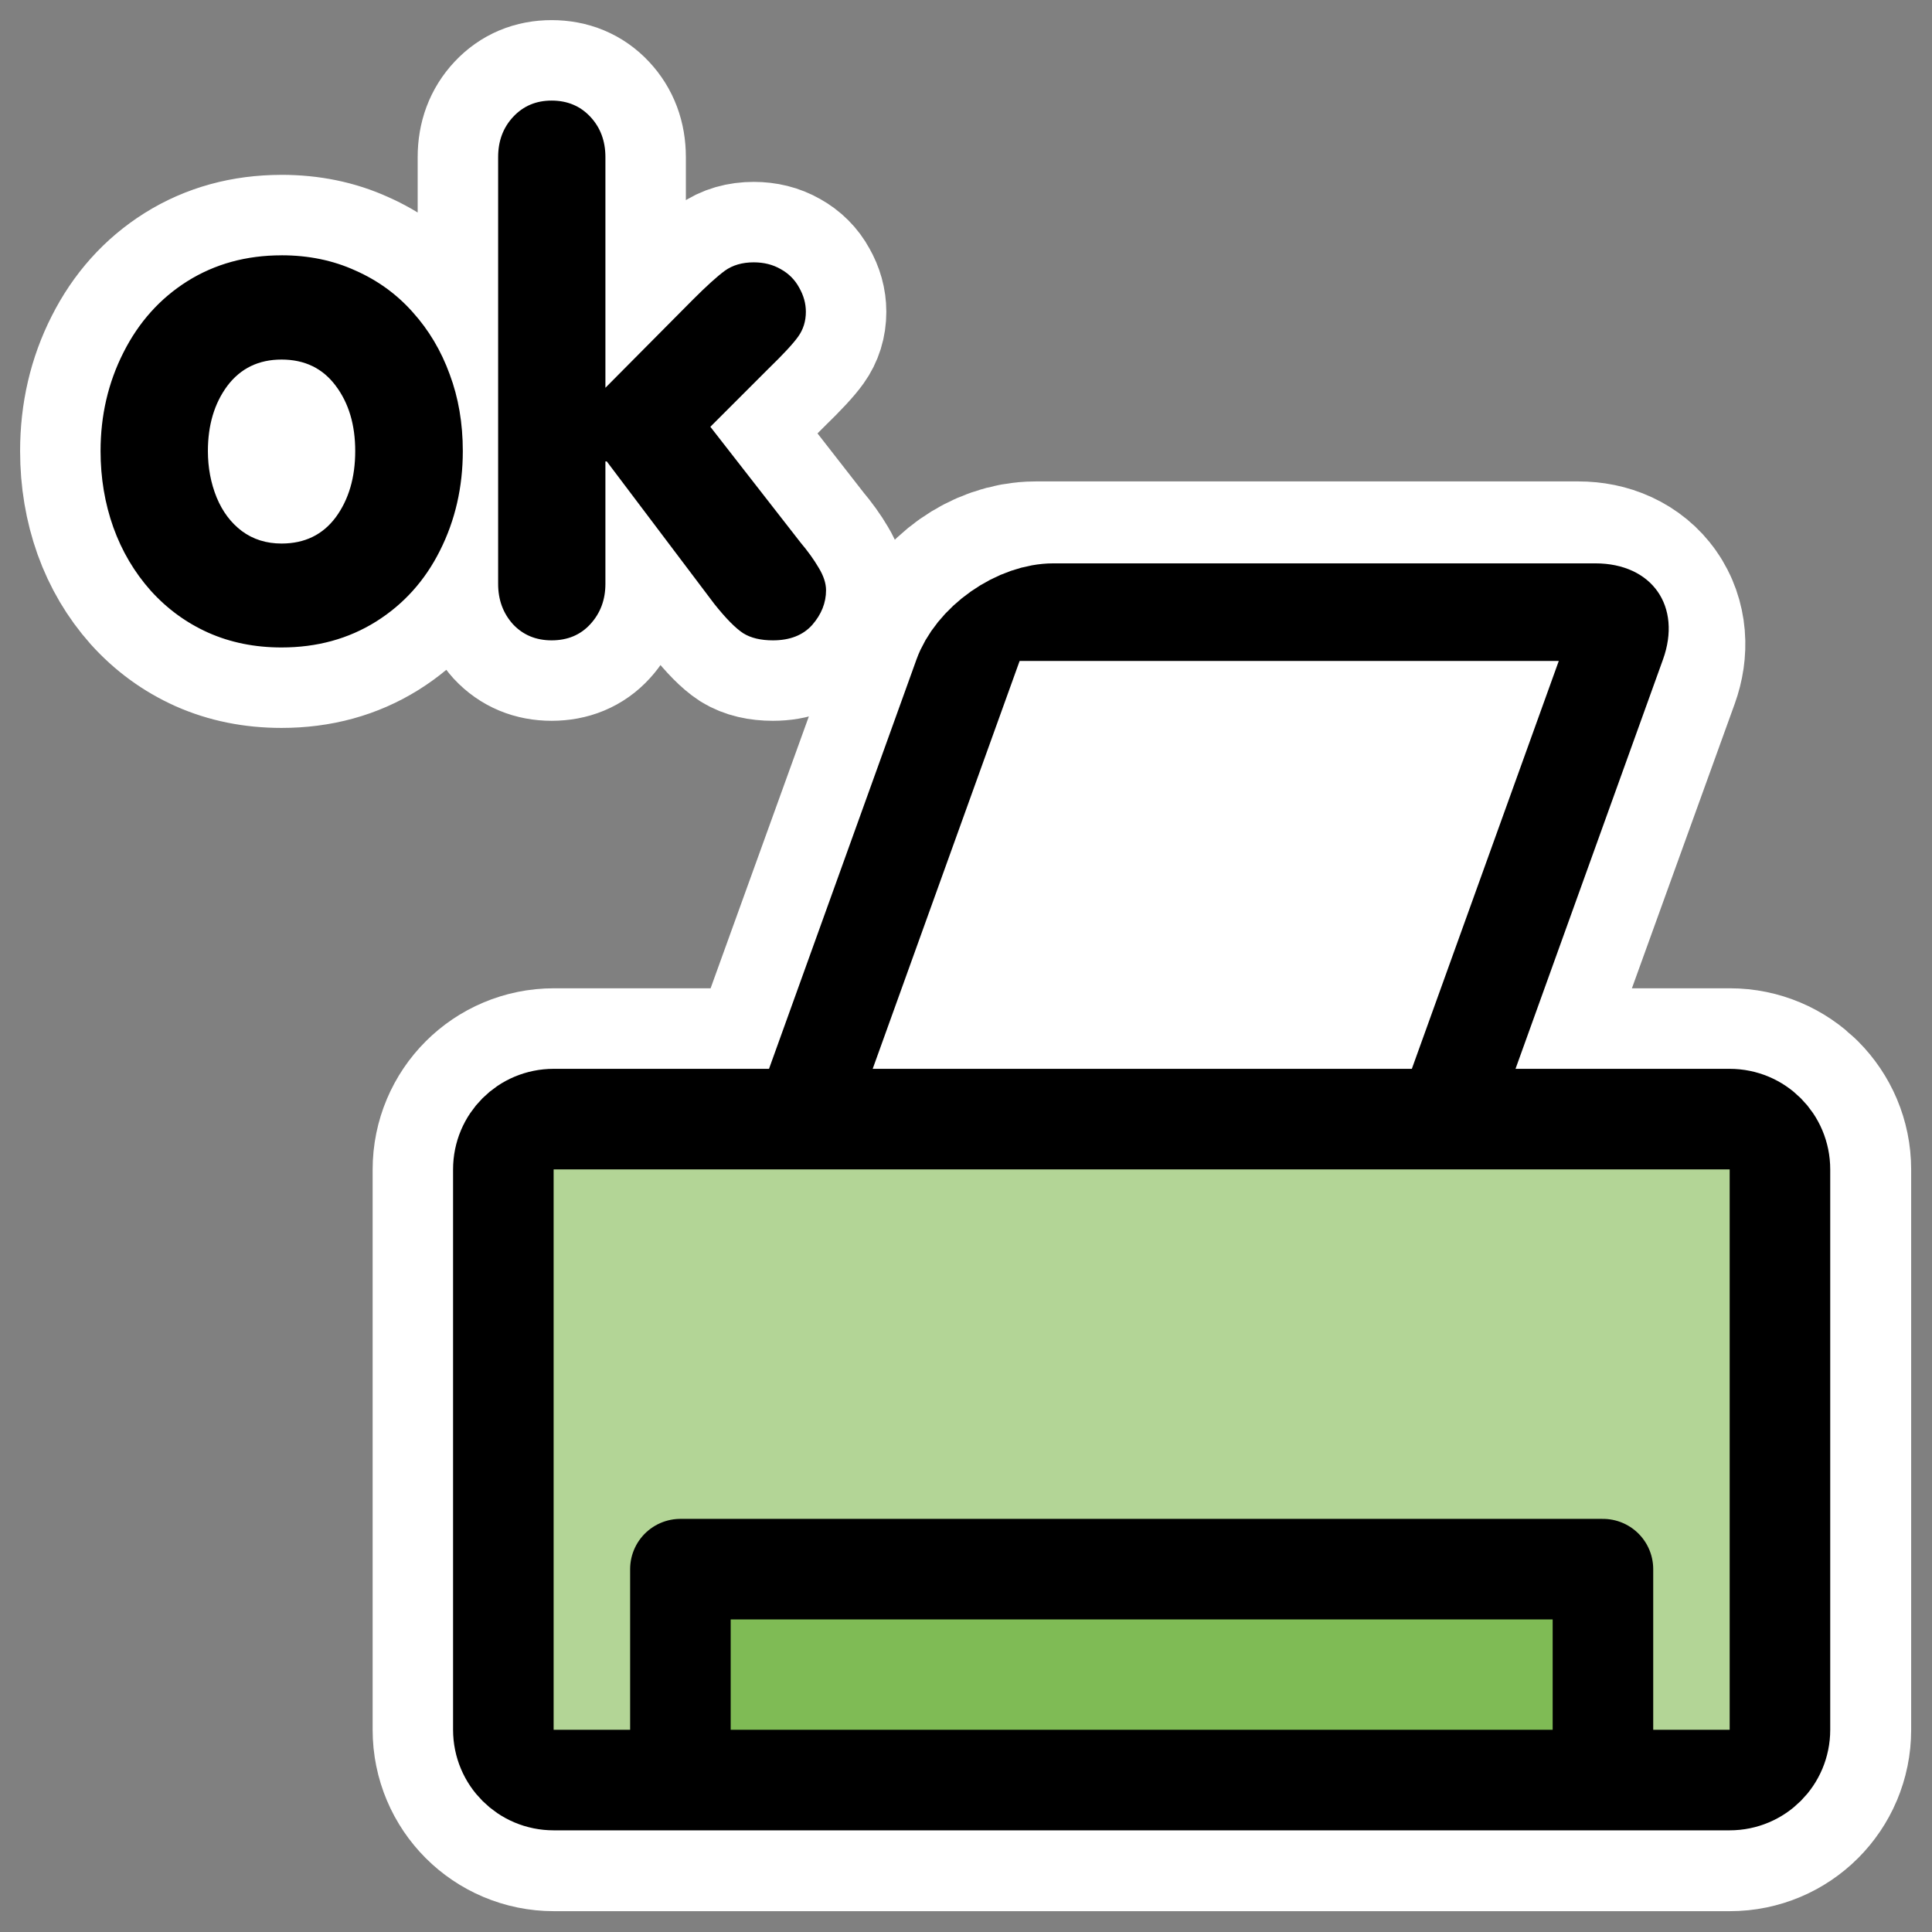 <?xml version="1.0" encoding="UTF-8"?>
<svg _SVGFile__filename="oldscale/devices/print_printer.svg"   sodipodi:version="0.32" version="1.0" viewBox="0 0 60 60" xmlns="http://www.w3.org/2000/svg" xmlns:sodipodi="http://inkscape.sourceforge.net/DTD/sodipodi-0.dtd">
<rect x="0" y="0" width="60" height="60" fill="#808080" stroke="none"/>
<sodipodi:namedview bordercolor="#666666" borderopacity="1.0" pagecolor="#ffffff"/>
<g transform="matrix(.984 0 0 .984 .918 1.43)" stroke-linejoin="round">
<path d="m31.748 17.868c-0.88 0-1.816 0.665-2.115 1.492l-5.224 14.455c-7e-3 0.019 6e-3 0.03 0 0.05h-7.862c-0.88 0-1.592 0.712-1.592 1.592v17.688c0 0.881 0.712 1.593 1.592 1.593h37.119c0.88 0 1.592-0.712 1.592-1.593v-17.688c0-0.88-0.712-1.592-1.592-1.592h-9.006c9e-3 -0.022 0.042-0.029 0.05-0.05l5.224-14.455c0.299-0.827-0.165-1.492-1.045-1.492h-17.141z" fill="none" stroke="#fff" stroke-linecap="round" stroke-width="8.254"/>
<g transform="matrix(.794 0 0 .794 11.357 12.366)">
<path transform="matrix(1 0 -.339 .941 0 0)" d="m28.185 7.362c-1.108 0-2 0.892-2 2v19.337c0 1.108 0.892 2 2 2h21.552c1.108 0 2-0.892 2-2v-19.337c0-1.108-0.892-2-2-2h-21.552z" fill="#fff" fill-rule="evenodd" stroke="#000" stroke-linecap="round" stroke-width="4.121"/>
<path d="m6.529 27.079h46.744c1.108 0 2 0.892 2 2v22.272c0 1.108-0.892 2-2 2h-46.744c-1.109 0-2.001-0.892-2.001-2v-22.272c0-1.108 0.892-2 2-2z" fill="#b3d596" fill-rule="evenodd" stroke-width="3.125"/>
<path d="m48.237 53.246v-8.278h-36.67v8.278" fill="#7fbb55" fill-rule="evenodd" stroke="#000" stroke-linecap="round" stroke-width="3.997" sodipodi:nodetypes="cccc"/>
<path d="m6.529 27.079c-1.108 0-2 0.892-2 2v22.272c0 1.108 0.892 2 2 2h46.744c1.108 0 2-0.892 2-2v-22.272c0-1.108-0.892-2-2-2h-46.744z" fill="none" stroke="#000" stroke-linecap="round" stroke-width="3.997"/>
</g>
</g>
<g transform="matrix(.964 0 0 .964 .395 .036)">
<path d="m15.638 18.773v-13.749c0-0.52 0.162-0.954 0.488-1.301 0.325-0.347 0.736-0.52 1.235-0.52 0.505 0 0.921 0.173 1.246 0.52 0.325 0.347 0.487 0.78 0.487 1.3v7.432l2.817-2.838c0.441-0.441 0.784-0.751 1.03-0.932 0.252-0.181 0.563-0.271 0.931-0.271 0.326 0 0.614 0.072 0.867 0.217 0.26 0.144 0.459 0.343 0.596 0.596 0.145 0.253 0.217 0.513 0.217 0.78 0 0.303-0.083 0.57-0.249 0.801-0.159 0.224-0.481 0.571-0.965 1.041l-1.863 1.863 2.904 3.727c0.238 0.282 0.433 0.553 0.585 0.813 0.158 0.26 0.238 0.502 0.238 0.726 0 0.404-0.148 0.776-0.444 1.116-0.296 0.332-0.719 0.498-1.268 0.498-0.39 0-0.708-0.075-0.953-0.227-0.246-0.159-0.557-0.473-0.932-0.943l-3.467-4.594h-0.044v3.944c0 0.513-0.162 0.946-0.487 1.3-0.318 0.347-0.733 0.52-1.246 0.52-0.506 0-0.921-0.173-1.246-0.52-0.318-0.354-0.477-0.787-0.477-1.3zm-6.978-10.586c0.867 0 1.658 0.163 2.373 0.488 0.722 0.318 1.34 0.766 1.853 1.344 0.52 0.577 0.917 1.246 1.192 2.004 0.281 0.751 0.422 1.575 0.422 2.47 0 1.163-0.245 2.232-0.736 3.207-0.484 0.968-1.171 1.73-2.059 2.287-0.889 0.556-1.903 0.834-3.045 0.834-0.86 0-1.647-0.159-2.362-0.477-0.708-0.318-1.325-0.769-1.853-1.354-0.527-0.593-0.928-1.272-1.203-2.037-0.275-0.773-0.412-1.593-0.412-2.46 0-1.148 0.246-2.206 0.737-3.174 0.491-0.975 1.177-1.741 2.059-2.297 0.888-0.556 1.9-0.834 3.034-0.834zm0 3.359c-0.737 0-1.318 0.282-1.744 0.845-0.419 0.564-0.628 1.264-0.628 2.102 0 0.535 0.094 1.033 0.282 1.496 0.188 0.455 0.459 0.816 0.813 1.083 0.361 0.267 0.787 0.401 1.278 0.401 0.744 0 1.325-0.282 1.745-0.845 0.419-0.571 0.628-1.282 0.628-2.135 0-0.845-0.209-1.545-0.628-2.102-0.419-0.563-1.001-0.845-1.745-0.845z" fill="none" stroke="#fff" stroke-linejoin="round" stroke-width="5.184"/>
<path d="m15.638 18.773v-13.749c0-0.52 0.162-0.954 0.488-1.301 0.325-0.347 0.736-0.52 1.235-0.52 0.505 0 0.921 0.173 1.246 0.52 0.325 0.347 0.487 0.78 0.487 1.3v7.432l2.817-2.838c0.441-0.441 0.784-0.751 1.03-0.932 0.252-0.181 0.563-0.271 0.931-0.271 0.326 0 0.614 0.072 0.867 0.217 0.26 0.144 0.459 0.343 0.596 0.596 0.145 0.253 0.217 0.513 0.217 0.78 0 0.303-0.083 0.57-0.249 0.801-0.159 0.224-0.481 0.571-0.965 1.041l-1.863 1.863 2.904 3.727c0.238 0.282 0.433 0.553 0.585 0.813 0.159 0.26 0.238 0.502 0.238 0.726 0 0.404-0.148 0.776-0.444 1.116-0.296 0.332-0.719 0.498-1.268 0.498-0.39 0-0.708-0.075-0.953-0.227-0.246-0.159-0.557-0.473-0.932-0.943l-3.467-4.594h-0.044v3.944c0 0.513-0.162 0.946-0.487 1.3-0.318 0.347-0.733 0.52-1.246 0.52-0.506 0-0.921-0.173-1.246-0.52-0.318-0.354-0.477-0.787-0.477-1.3zm-6.978-10.586c0.867 0 1.658 0.163 2.373 0.488 0.722 0.318 1.34 0.766 1.853 1.344 0.52 0.577 0.917 1.246 1.192 2.004 0.281 0.751 0.422 1.575 0.422 2.47 0 1.163-0.245 2.232-0.736 3.207-0.484 0.968-1.171 1.73-2.059 2.287-0.889 0.556-1.903 0.834-3.045 0.834-0.86 0-1.647-0.159-2.362-0.477-0.708-0.318-1.325-0.769-1.853-1.354-0.527-0.593-0.928-1.272-1.203-2.037-0.275-0.773-0.412-1.593-0.412-2.46 0-1.148 0.246-2.206 0.737-3.174 0.491-0.975 1.177-1.741 2.059-2.297 0.888-0.556 1.9-0.834 3.034-0.834zm0 3.359c-0.737 0-1.318 0.282-1.744 0.845-0.419 0.564-0.628 1.264-0.628 2.102 0 0.535 0.094 1.033 0.282 1.496 0.188 0.455 0.459 0.816 0.813 1.083 0.361 0.267 0.787 0.401 1.278 0.401 0.744 0 1.325-0.282 1.745-0.845 0.419-0.571 0.628-1.282 0.628-2.135 0-0.845-0.209-1.545-0.628-2.102-0.419-0.563-1.001-0.845-1.745-0.845z"/>
</g>
</svg>
